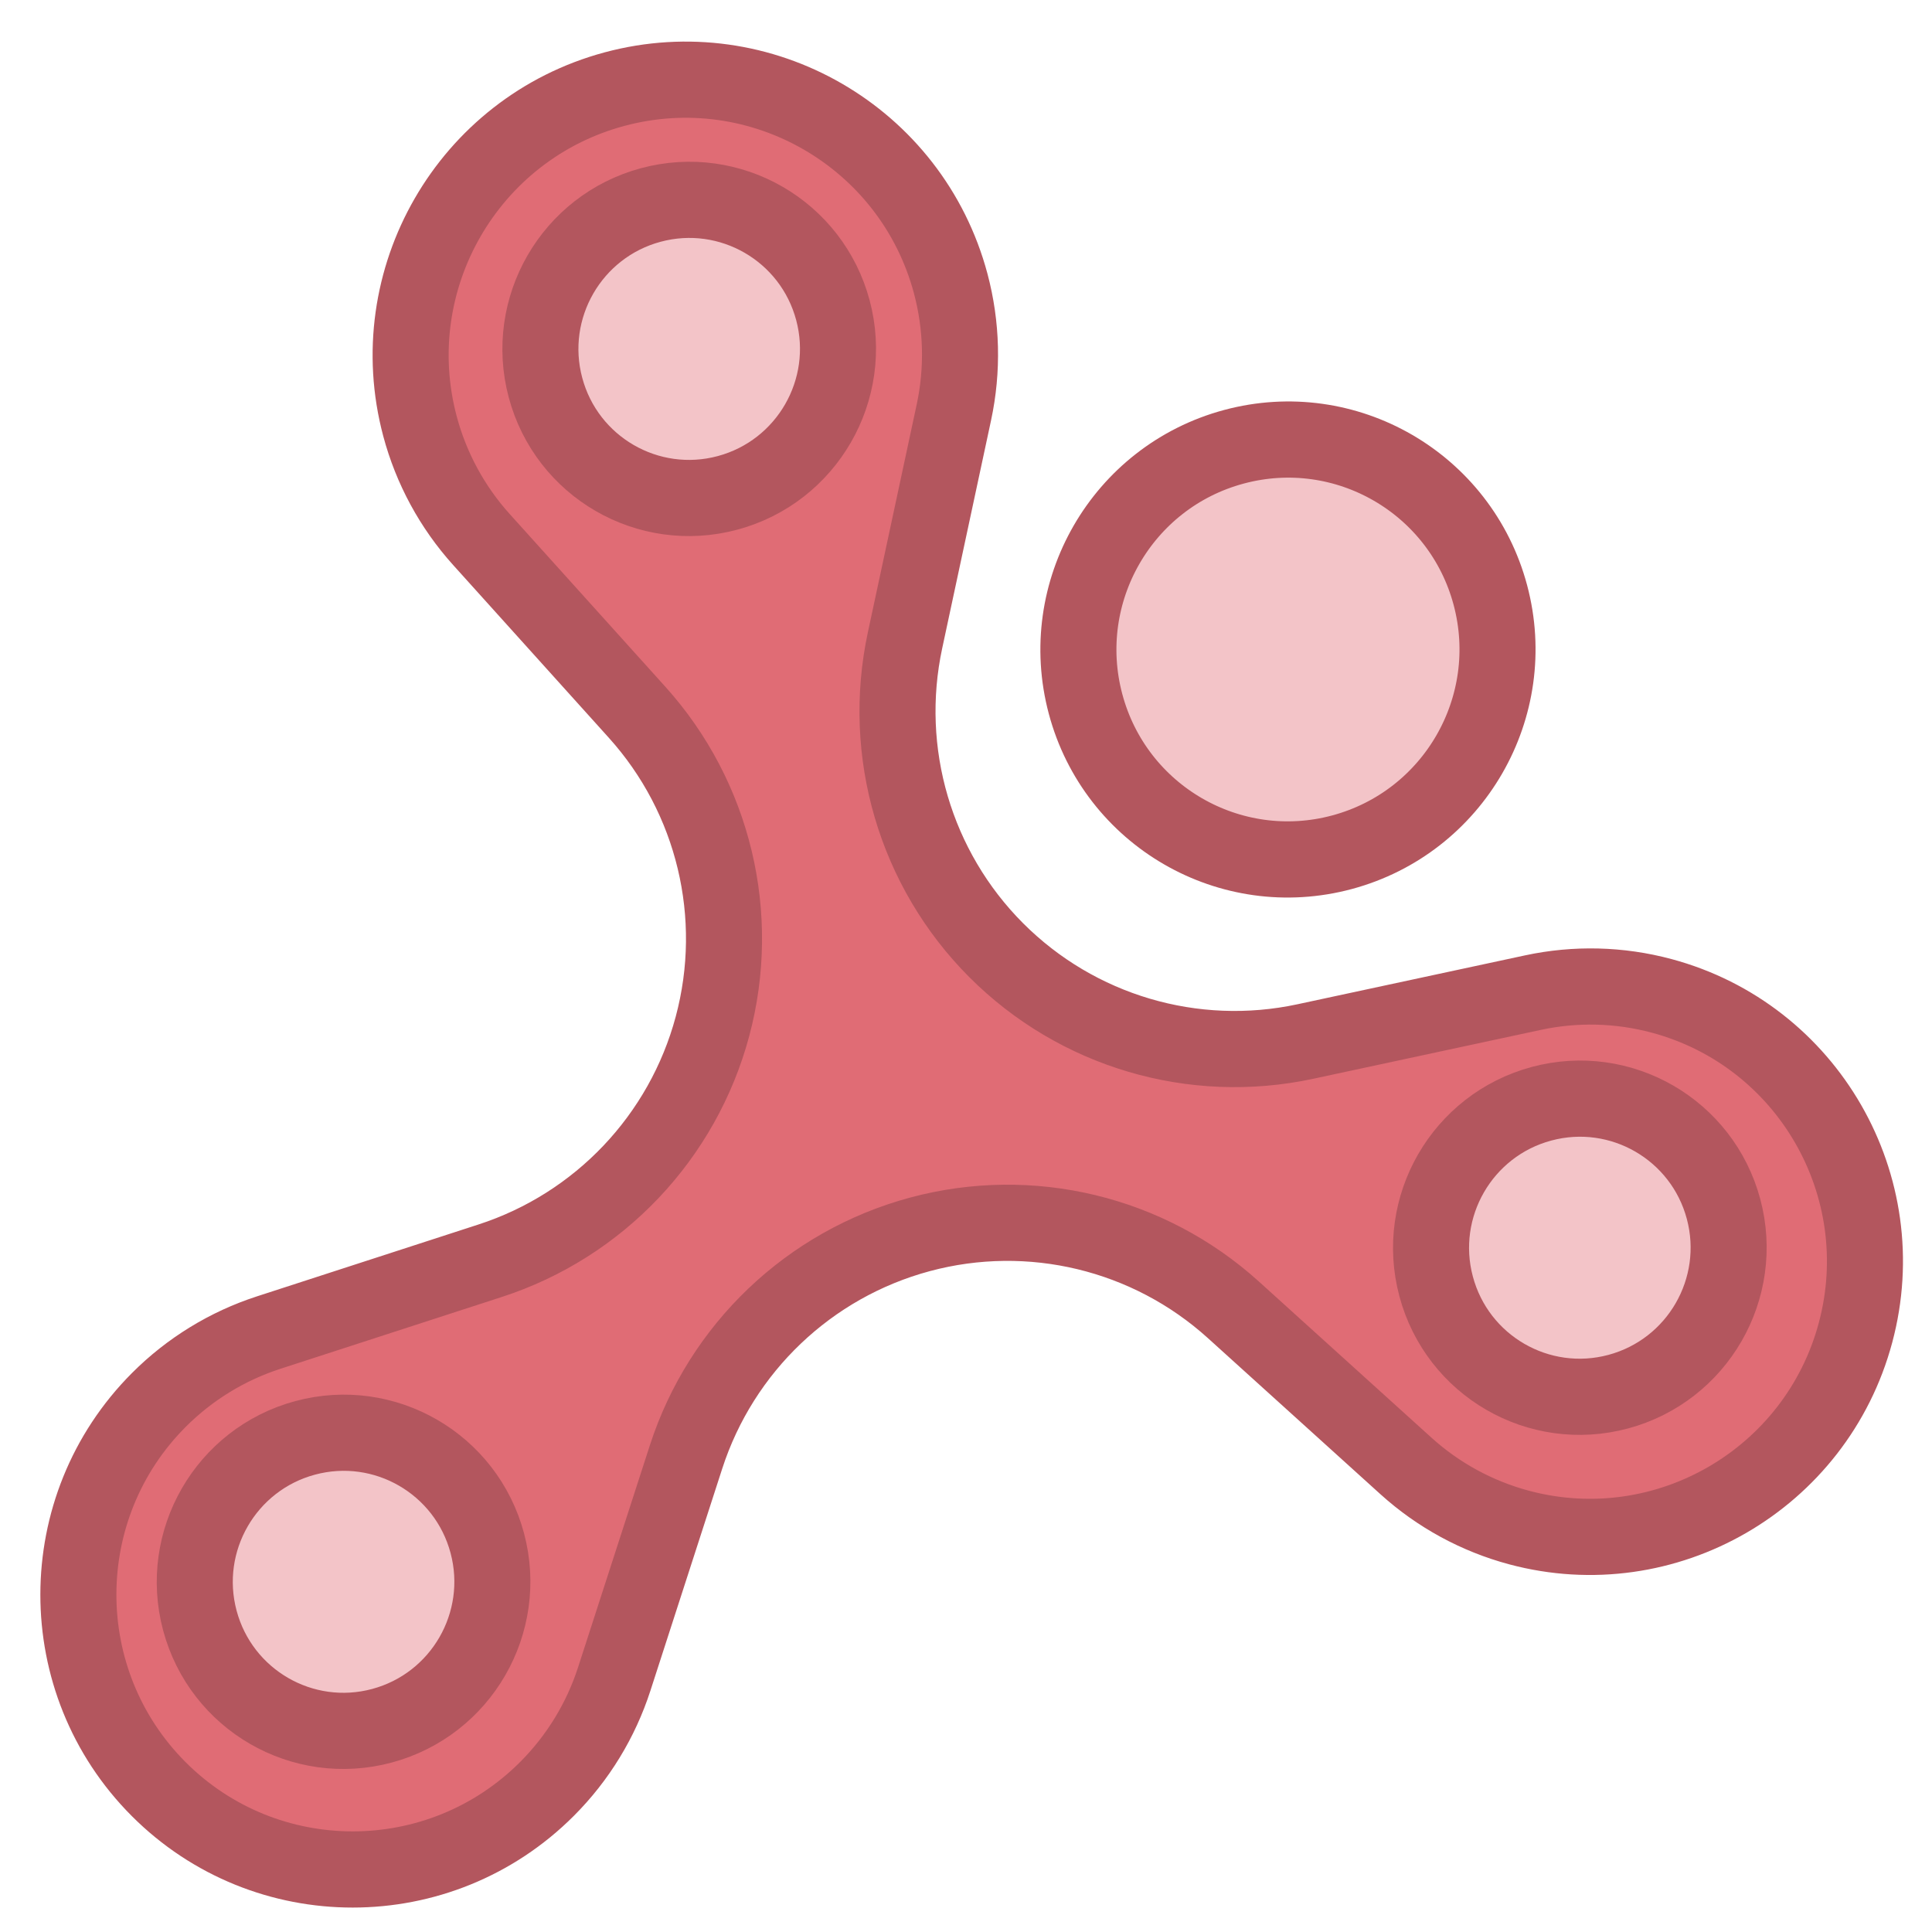 <?xml version="1.0" encoding="UTF-8" standalone="no"?>
<!DOCTYPE svg PUBLIC "-//W3C//DTD SVG 1.1//EN" "http://www.w3.org/Graphics/SVG/1.1/DTD/svg11.dtd">
<svg width="100%" height="100%" viewBox="0 0 128 128" version="1.1" xmlns="http://www.w3.org/2000/svg" xmlns:xlink="http://www.w3.org/1999/xlink" xml:space="preserve" xmlns:serif="http://www.serif.com/" style="fill-rule:evenodd;clip-rule:evenodd;stroke-linecap:round;stroke-linejoin:round;stroke-miterlimit:1.5;">
    <g transform="matrix(1,0,0,1,-2586,-2150)">
        <g id="shaman_symbol" transform="matrix(0.183,0,0,0.193,2442.25,2155.59)">
            <rect x="785" y="-29" width="699" height="664" style="fill:none;"/>
            <g transform="matrix(0.655,-0.167,0.175,0.622,552.556,-39.833)">
                <g transform="matrix(1.377,-7.64175e-17,7.05809e-17,1.377,6258.48,-921.809)">
                    <path d="M-4180.79,996.113C-4188.46,981.101 -4192.46,964.482 -4192.46,947.622C-4192.46,888.834 -4144.73,841.106 -4085.95,841.106C-4027.16,841.106 -3979.43,888.834 -3979.43,947.622C-3979.43,964.482 -3983.43,981.101 -3991.11,996.113L-4032.19,1076.46C-4052.39,1115.98 -4051.2,1163.04 -4029.01,1201.48C-4006.82,1239.91 -3966.66,1264.48 -3922.33,1266.74L-3832.21,1271.34C-3815.37,1272.2 -3798.98,1277.04 -3784.38,1285.47C-3733.46,1314.86 -3715.99,1380.06 -3745.39,1430.97C-3774.78,1481.88 -3839.98,1499.36 -3890.89,1469.96C-3905.49,1461.53 -3917.88,1449.76 -3927.05,1435.6L-3976.09,1359.85C-4000.21,1322.59 -4041.57,1300.1 -4085.95,1300.1C-4130.33,1300.1 -4171.69,1322.59 -4195.81,1359.85L-4244.85,1435.6C-4254.01,1449.76 -4266.4,1461.53 -4281,1469.96C-4331.92,1499.36 -4397.11,1481.88 -4426.51,1430.97C-4455.9,1380.06 -4438.43,1314.86 -4387.52,1285.47C-4372.92,1277.04 -4356.52,1272.2 -4339.69,1271.34L-4249.56,1266.74C-4205.24,1264.48 -4165.08,1239.91 -4142.89,1201.48C-4120.7,1163.04 -4119.5,1115.98 -4139.7,1076.46L-4180.79,996.113Z" style="fill:rgb(224,108,117);stroke:rgb(179,86,94);stroke-width:29.49px;"/>
                </g>
                <g transform="matrix(1.083,-9.01523e-17,8.55619e-17,1.083,286.899,-1123.49)">
                    <circle cx="568.319" cy="1608.22" r="103.305" style="fill:rgb(243,196,200);stroke:rgb(179,86,94);stroke-width:37.5px;stroke-linejoin:miter;stroke-miterlimit:2;"/>
                </g>
                <g transform="matrix(0.769,-4.2688e-17,3.94276e-17,0.769,533.579,-270.04)">
                    <circle cx="568.319" cy="1608.22" r="103.305" style="fill:rgb(243,196,200);stroke:rgb(179,86,94);stroke-width:52.8px;stroke-linejoin:miter;stroke-miterlimit:2;"/>
                </g>
                <g transform="matrix(0.769,-4.2688e-17,3.94276e-17,0.769,197.907,-856.203)">
                    <circle cx="568.319" cy="1608.22" r="103.305" style="fill:rgb(243,196,200);stroke:rgb(179,86,94);stroke-width:52.8px;stroke-linejoin:miter;stroke-miterlimit:2;"/>
                </g>
                <g transform="matrix(0.769,-4.2688e-17,3.94276e-17,0.769,-149.97,-269.183)">
                    <circle cx="568.319" cy="1608.22" r="103.305" style="fill:rgb(243,196,200);stroke:rgb(179,86,94);stroke-width:52.8px;stroke-linejoin:miter;stroke-miterlimit:2;"/>
                </g>
            </g>
        </g>
    </g>
</svg>

